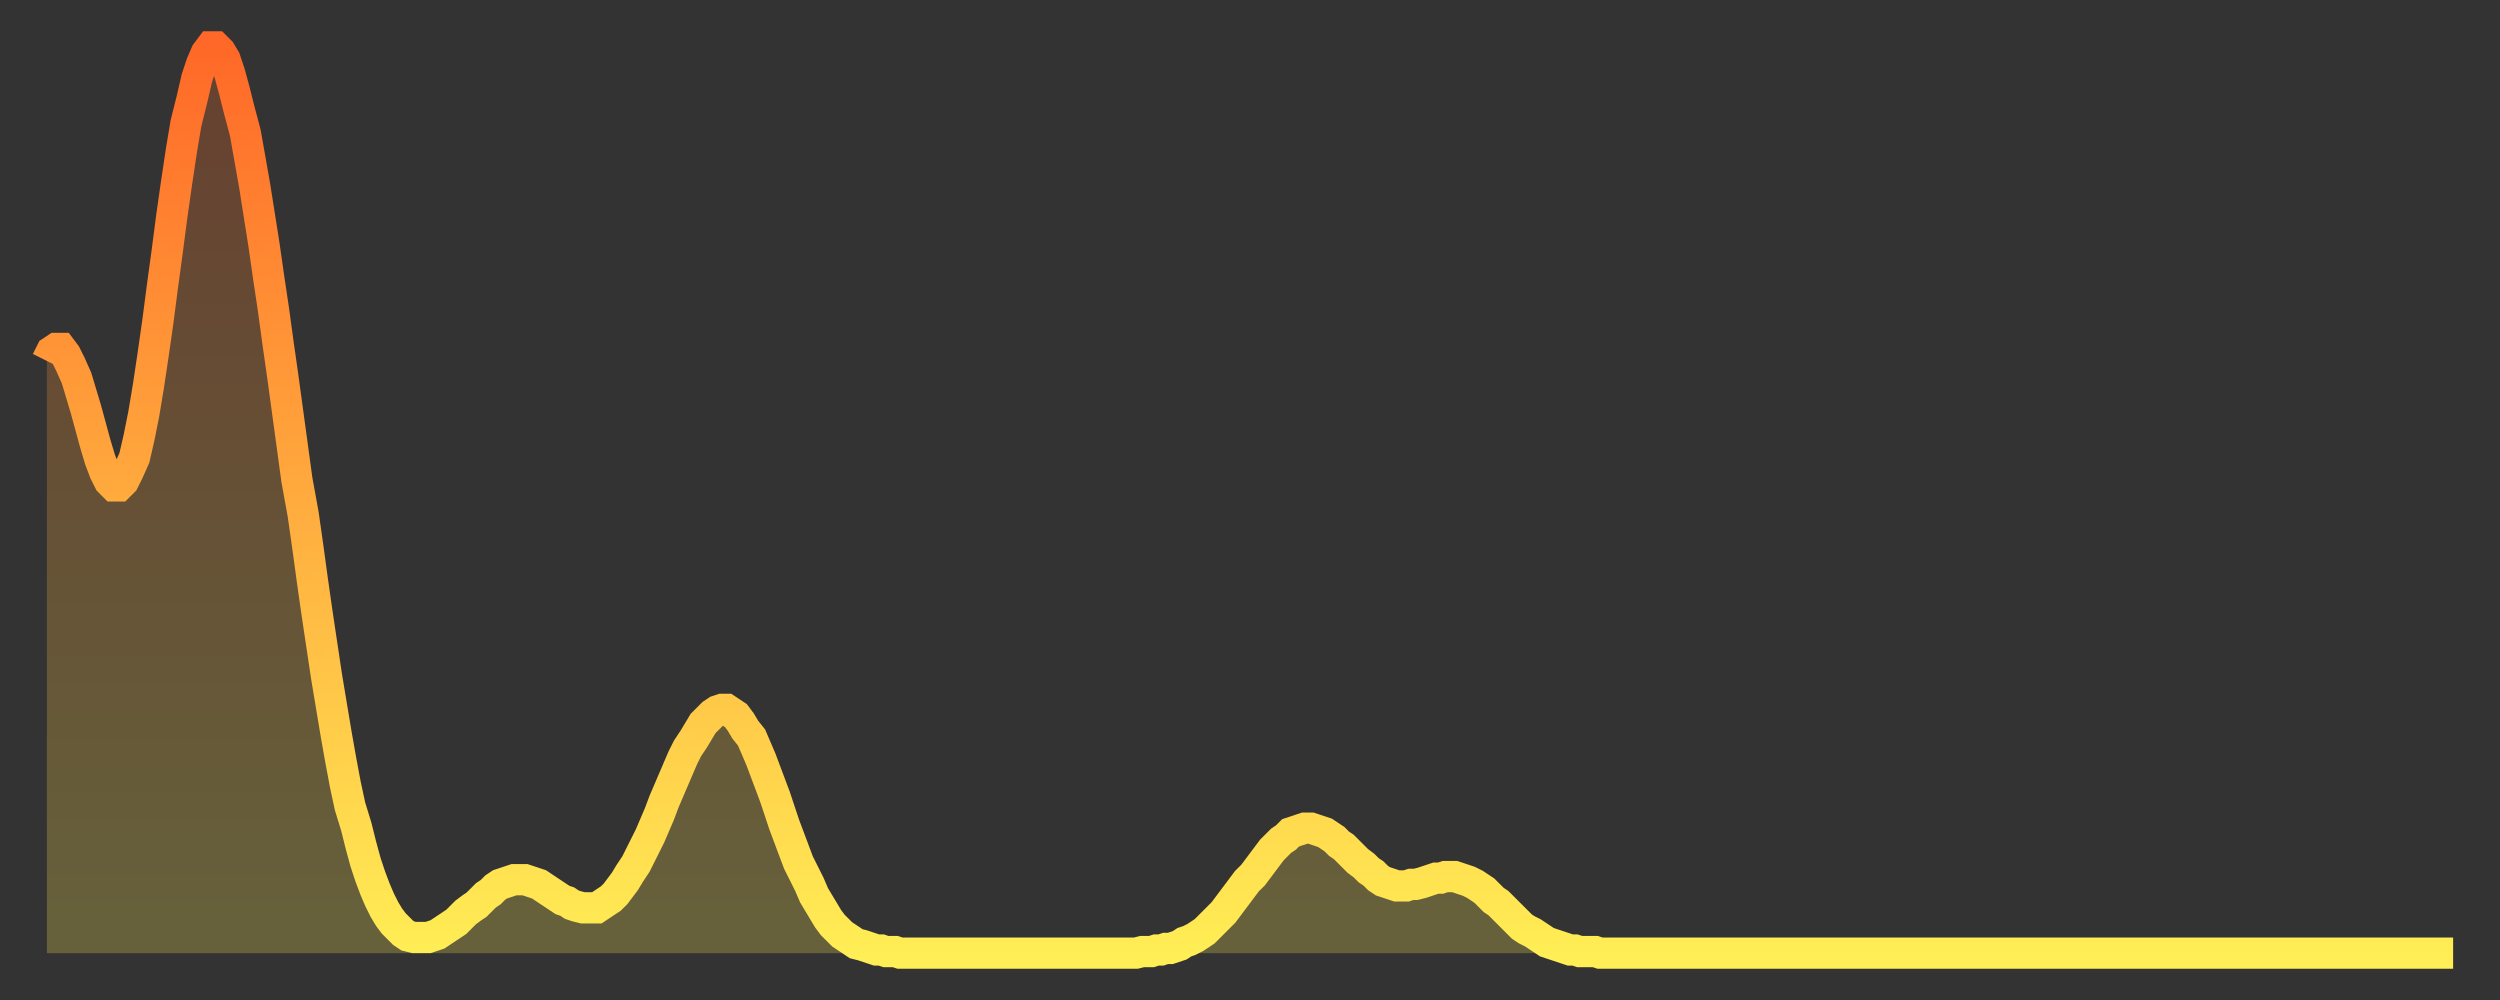 <?xml version="1.0" encoding="utf-8" ?>
<svg baseProfile="full" height="64" version="1.1" width="160" xmlns="http://www.w3.org/2000/svg" xmlns:ev="http://www.w3.org/2001/xml-events" xmlns:xlink="http://www.w3.org/1999/xlink"><rect width="100%" height="100%" fill="#333333" stroke="none"/><defs><linearGradient id="id638682" x1="0" x2="0" y1="0" y2="1"><stop offset="0%" stop-color="#ff6828" /><stop offset="50%" stop-color="#ffab3e" /><stop offset="100%" stop-color="#ffee55" /></linearGradient></defs><g transform="translate(3,3)"><g><path d="M 0.0 20.1 0.3 19.5 0.6 19.3 0.9 19.3 1.2 19.7 1.5 20.3 1.9 21.2 2.2 22.2 2.5 23.2 2.8 24.3 3.1 25.4 3.4 26.4 3.7 27.2 4.0 27.8 4.3 28.1 4.6 28.1 4.9 27.8 5.2 27.2 5.6 26.3 5.9 25.0 6.2 23.5 6.5 21.7 6.8 19.7 7.1 17.6 7.4 15.3 7.7 13.1 8.0 10.8 8.3 8.7 8.6 6.7 8.9 4.9 9.3 3.3 9.6 2.0 9.9 1.1 10.2 0.4 10.5 0.0 10.8 0.0 11.1 0.3 11.4 0.8 11.7 1.7 12.0 2.8 12.3 4.0 12.7 5.5 13.0 7.2 13.3 8.9 13.6 10.8 13.9 12.7 14.2 14.8 14.5 16.8 14.8 19.0 15.1 21.1 15.4 23.3 15.7 25.5 16.0 27.7 16.4 29.9 16.7 32.0 17.0 34.2 17.3 36.3 17.6 38.3 17.9 40.3 18.2 42.1 18.5 43.9 18.8 45.6 19.1 47.2 19.4 48.6 19.8 49.9 20.1 51.1 20.4 52.2 20.7 53.1 21.0 53.9 21.3 54.6 21.6 55.2 21.9 55.7 22.2 56.1 22.5 56.4 22.8 56.7 23.1 56.9 23.5 57.0 23.8 57.0 24.1 57.0 24.4 57.0 24.7 56.9 25.0 56.8 25.3 56.6 25.6 56.4 25.9 56.2 26.2 56.0 26.5 55.7 26.8 55.4 27.2 55.1 27.5 54.9 27.8 54.6 28.1 54.3 28.4 54.1 28.7 53.8 29.0 53.6 29.3 53.5 29.6 53.4 29.9 53.3 30.2 53.3 30.6 53.3 30.9 53.4 31.2 53.5 31.5 53.6 31.8 53.8 32.1 54.0 32.4 54.2 32.7 54.4 33.0 54.6 33.3 54.7 33.6 54.9 33.9 55.0 34.3 55.1 34.6 55.1 34.9 55.1 35.2 55.1 35.5 54.9 35.8 54.7 36.1 54.5 36.4 54.2 36.7 53.8 37.0 53.4 37.3 52.9 37.7 52.3 38.0 51.7 38.3 51.1 38.6 50.5 38.9 49.8 39.2 49.1 39.5 48.3 39.8 47.6 40.1 46.9 40.4 46.2 40.7 45.5 41.0 44.9 41.4 44.3 41.7 43.8 42.0 43.3 42.3 43.0 42.6 42.7 42.9 42.5 43.2 42.4 43.5 42.4 43.8 42.6 44.1 42.8 44.4 43.2 44.7 43.7 45.1 44.2 45.4 44.9 45.7 45.6 46.0 46.4 46.3 47.2 46.6 48.0 46.9 48.9 47.2 49.8 47.5 50.6 47.8 51.4 48.1 52.2 48.5 53.0 48.8 53.6 49.1 54.3 49.4 54.8 49.7 55.3 50.0 55.8 50.3 56.2 50.6 56.5 50.9 56.8 51.2 57.0 51.5 57.2 51.8 57.4 52.2 57.5 52.5 57.6 52.8 57.7 53.1 57.8 53.4 57.8 53.7 57.9 54.0 57.9 54.3 57.9 54.6 58.0 54.9 58.0 55.2 58.0 55.6 58.0 55.9 58.0 56.2 58.0 56.5 58.0 56.8 58.0 57.1 58.0 57.4 58.0 57.7 58.0 58.0 58.0 58.3 58.0 58.6 58.0 58.9 58.0 59.3 58.0 59.6 58.0 59.9 58.0 60.2 58.0 60.5 58.0 60.8 58.0 61.1 58.0 61.4 58.0 61.7 58.0 62.0 58.0 62.3 58.0 62.6 58.0 63.0 58.0 63.3 58.0 63.6 58.0 63.9 58.0 64.2 58.0 64.5 58.0 64.8 58.0 65.1 58.0 65.4 58.0 65.7 58.0 66.0 58.0 66.4 58.0 66.7 58.0 67.0 58.0 67.3 58.0 67.6 58.0 67.9 58.0 68.2 58.0 68.5 58.0 68.8 58.0 69.1 58.0 69.4 58.0 69.7 58.0 70.1 57.9 70.4 57.9 70.7 57.9 71.0 57.8 71.3 57.8 71.6 57.7 71.9 57.7 72.2 57.6 72.5 57.5 72.8 57.3 73.1 57.2 73.5 57.0 73.8 56.8 74.1 56.6 74.4 56.3 74.7 56.0 75.0 55.7 75.3 55.4 75.6 55.0 75.9 54.6 76.2 54.2 76.5 53.8 76.8 53.4 77.2 53.0 77.5 52.6 77.8 52.2 78.1 51.8 78.4 51.4 78.7 51.1 79.0 50.8 79.3 50.6 79.6 50.3 79.9 50.2 80.2 50.1 80.5 50.0 80.9 50.0 81.2 50.1 81.5 50.2 81.8 50.3 82.1 50.5 82.4 50.7 82.7 51.0 83.0 51.2 83.3 51.5 83.6 51.8 83.9 52.1 84.3 52.4 84.6 52.7 84.9 52.9 85.2 53.2 85.5 53.4 85.8 53.5 86.1 53.6 86.4 53.7 86.7 53.7 87.0 53.7 87.3 53.6 87.6 53.6 88.0 53.5 88.3 53.4 88.6 53.3 88.9 53.2 89.2 53.2 89.5 53.1 89.8 53.1 90.1 53.1 90.4 53.2 90.7 53.3 91.0 53.4 91.4 53.6 91.7 53.8 92.0 54.0 92.3 54.3 92.6 54.6 92.9 54.8 93.2 55.1 93.5 55.4 93.8 55.7 94.1 56.0 94.4 56.3 94.7 56.5 95.1 56.7 95.4 56.9 95.7 57.1 96.0 57.3 96.3 57.4 96.6 57.5 96.9 57.6 97.2 57.7 97.5 57.8 97.8 57.8 98.1 57.9 98.4 57.9 98.8 57.9 99.1 57.9 99.4 58.0 99.7 58.0 100.0 58.0 100.3 58.0 100.6 58.0 100.9 58.0 101.2 58.0 101.5 58.0 101.8 58.0 102.2 58.0 102.5 58.0 102.8 58.0 103.1 58.0 103.4 58.0 103.7 58.0 104.0 58.0 104.3 58.0 104.6 58.0 104.9 58.0 105.2 58.0 105.5 58.0 105.9 58.0 106.2 58.0 106.5 58.0 106.8 58.0 107.1 58.0 107.4 58.0 107.7 58.0 108.0 58.0 108.3 58.0 108.6 58.0 108.9 58.0 109.3 58.0 109.6 58.0 109.9 58.0 110.2 58.0 110.5 58.0 110.8 58.0 111.1 58.0 111.4 58.0 111.7 58.0 112.0 58.0 112.3 58.0 112.6 58.0 113.0 58.0 113.3 58.0 113.6 58.0 113.9 58.0 114.2 58.0 114.5 58.0 114.8 58.0 115.1 58.0 115.4 58.0 115.7 58.0 116.0 58.0 116.3 58.0 116.7 58.0 117.0 58.0 117.3 58.0 117.6 58.0 117.9 58.0 118.2 58.0 118.5 58.0 118.8 58.0 119.1 58.0 119.4 58.0 119.7 58.0 120.1 58.0 120.4 58.0 120.7 58.0 121.0 58.0 121.3 58.0 121.6 58.0 121.9 58.0 122.2 58.0 122.5 58.0 122.8 58.0 123.1 58.0 123.4 58.0 123.8 58.0 124.1 58.0 124.4 58.0 124.7 58.0 125.0 58.0 125.3 58.0 125.6 58.0 125.9 58.0 126.2 58.0 126.5 58.0 126.8 58.0 127.2 58.0 127.5 58.0 127.8 58.0 128.1 58.0 128.4 58.0 128.7 58.0 129.0 58.0 129.3 58.0 129.6 58.0 129.9 58.0 130.2 58.0 130.5 58.0 130.9 58.0 131.2 58.0 131.5 58.0 131.8 58.0 132.1 58.0 132.4 58.0 132.7 58.0 133.0 58.0 133.3 58.0 133.6 58.0 133.9 58.0 134.2 58.0 134.6 58.0 134.9 58.0 135.2 58.0 135.5 58.0 135.8 58.0 136.1 58.0 136.4 58.0 136.7 58.0 137.0 58.0 137.3 58.0 137.6 58.0 138.0 58.0 138.3 58.0 138.6 58.0 138.9 58.0 139.2 58.0 139.5 58.0 139.8 58.0 140.1 58.0 140.4 58.0 140.7 58.0 141.0 58.0 141.3 58.0 141.7 58.0 142.0 58.0 142.3 58.0 142.6 58.0 142.9 58.0 143.2 58.0 143.5 58.0 143.8 58.0 144.1 58.0 144.4 58.0 144.7 58.0 145.1 58.0 145.4 58.0 145.7 58.0 146.0 58.0 146.3 58.0 146.6 58.0 146.9 58.0 147.2 58.0 147.5 58.0 147.8 58.0 148.1 58.0 148.4 58.0 148.8 58.0 149.1 58.0 149.4 58.0 149.7 58.0 150.0 58.0 150.3 58.0 150.6 58.0 150.9 58.0 151.2 58.0 151.5 58.0 151.8 58.0 152.1 58.0 152.5 58.0 152.8 58.0 153.1 58.0 153.4 58.0 153.7 58.0 154.0 58.0" fill="none" id="graph-curve" opacity="1" stroke="url(#id638682)" stroke-width="2" /><path d="M 0 58 L 0.0 20.1 0.3 19.5 0.6 19.3 0.9 19.3 1.2 19.7 1.5 20.3 1.9 21.2 2.2 22.2 2.5 23.2 2.8 24.3 3.1 25.4 3.4 26.4 3.7 27.2 4.0 27.8 4.3 28.1 4.6 28.1 4.9 27.8 5.2 27.2 5.6 26.3 5.9 25.0 6.2 23.5 6.5 21.7 6.8 19.7 7.1 17.6 7.4 15.3 7.7 13.1 8.0 10.8 8.3 8.7 8.6 6.7 8.9 4.9 9.3 3.3 9.6 2.0 9.9 1.1 10.2 0.4 10.5 0.0 10.8 0.0 11.1 0.3 11.4 0.8 11.7 1.7 12.0 2.8 12.3 4.0 12.7 5.5 13.0 7.2 13.3 8.9 13.6 10.8 13.9 12.7 14.2 14.8 14.5 16.8 14.8 19.0 15.1 21.1 15.4 23.3 15.7 25.5 16.0 27.7 16.4 29.9 16.7 32.0 17.0 34.2 17.3 36.3 17.6 38.3 17.9 40.3 18.2 42.1 18.5 43.9 18.8 45.6 19.1 47.2 19.4 48.6 19.8 49.9 20.1 51.1 20.4 52.2 20.7 53.1 21.0 53.9 21.3 54.6 21.6 55.2 21.9 55.7 22.2 56.1 22.5 56.4 22.8 56.7 23.1 56.9 23.5 57.0 23.8 57.0 24.1 57.0 24.4 57.0 24.7 56.9 25.0 56.8 25.3 56.6 25.6 56.4 25.9 56.2 26.2 56.0 26.5 55.7 26.8 55.4 27.2 55.1 27.5 54.9 27.8 54.6 28.1 54.3 28.4 54.1 28.7 53.8 29.0 53.6 29.3 53.5 29.6 53.4 29.9 53.3 30.2 53.3 30.6 53.3 30.9 53.4 31.2 53.5 31.5 53.6 31.8 53.8 32.1 54.0 32.4 54.2 32.7 54.4 33.0 54.6 33.3 54.7 33.6 54.9 33.9 55.0 34.3 55.1 34.6 55.1 34.9 55.1 35.2 55.1 35.5 54.9 35.8 54.7 36.1 54.5 36.4 54.2 36.7 53.8 37.0 53.4 37.3 52.9 37.7 52.3 38.0 51.7 38.3 51.1 38.6 50.5 38.9 49.8 39.2 49.1 39.5 48.3 39.8 47.6 40.1 46.9 40.4 46.2 40.7 45.5 41.0 44.9 41.4 44.3 41.7 43.8 42.0 43.3 42.3 43.0 42.6 42.7 42.9 42.5 43.2 42.4 43.5 42.4 43.8 42.6 44.1 42.8 44.4 43.2 44.7 43.7 45.1 44.2 45.4 44.9 45.7 45.6 46.0 46.4 46.3 47.2 46.6 48.0 46.9 48.9 47.2 49.8 47.5 50.6 47.8 51.4 48.1 52.2 48.5 53.0 48.8 53.6 49.1 54.3 49.4 54.8 49.7 55.3 50.0 55.8 50.3 56.2 50.6 56.5 50.9 56.8 51.2 57.0 51.5 57.2 51.8 57.4 52.2 57.5 52.5 57.6 52.8 57.7 53.1 57.8 53.4 57.8 53.7 57.9 54.0 57.9 54.3 57.9 54.6 58.0 54.9 58.0 55.2 58.0 55.6 58.0 55.9 58.0 56.2 58.0 56.5 58.0 56.8 58.0 57.1 58.0 57.4 58.0 57.7 58.0 58.0 58.0 58.3 58.0 58.6 58.0 58.9 58.0 59.3 58.0 59.6 58.0 59.9 58.0 60.2 58.0 60.5 58.0 60.8 58.0 61.1 58.0 61.4 58.0 61.7 58.0 62.0 58.0 62.3 58.0 62.6 58.0 63.0 58.0 63.3 58.0 63.6 58.0 63.9 58.0 64.2 58.0 64.5 58.0 64.8 58.0 65.1 58.0 65.4 58.0 65.7 58.0 66.0 58.0 66.4 58.0 66.7 58.0 67.0 58.0 67.3 58.0 67.6 58.0 67.9 58.0 68.2 58.0 68.5 58.0 68.8 58.0 69.1 58.0 69.4 58.0 69.7 58.0 70.1 57.9 70.4 57.9 70.7 57.9 71.0 57.8 71.3 57.8 71.6 57.7 71.9 57.7 72.2 57.6 72.5 57.5 72.8 57.3 73.1 57.2 73.5 57.0 73.8 56.8 74.1 56.6 74.4 56.3 74.7 56.0 75.0 55.7 75.3 55.4 75.6 55.0 75.9 54.6 76.2 54.2 76.5 53.8 76.8 53.4 77.2 53.0 77.5 52.6 77.8 52.2 78.1 51.8 78.4 51.4 78.7 51.1 79.0 50.8 79.3 50.6 79.6 50.3 79.9 50.2 80.2 50.1 80.5 50.0 80.9 50.0 81.2 50.1 81.5 50.2 81.8 50.3 82.1 50.5 82.4 50.7 82.7 51.0 83.0 51.2 83.3 51.5 83.6 51.8 83.9 52.1 84.3 52.4 84.6 52.7 84.9 52.9 85.2 53.2 85.5 53.4 85.8 53.5 86.1 53.6 86.4 53.7 86.7 53.7 87.0 53.7 87.3 53.6 87.6 53.6 88.0 53.5 88.3 53.4 88.6 53.3 88.9 53.2 89.2 53.2 89.5 53.1 89.8 53.1 90.1 53.1 90.4 53.2 90.7 53.3 91.0 53.4 91.4 53.6 91.7 53.8 92.0 54.0 92.3 54.3 92.6 54.6 92.9 54.8 93.2 55.1 93.5 55.4 93.8 55.7 94.1 56.0 94.4 56.3 94.7 56.5 95.1 56.7 95.4 56.9 95.7 57.1 96.0 57.3 96.3 57.4 96.6 57.5 96.9 57.6 97.2 57.7 97.5 57.8 97.8 57.8 98.1 57.9 98.4 57.9 98.8 57.9 99.1 57.9 99.4 58.0 99.7 58.0 100.0 58.0 100.3 58.0 100.6 58.0 100.9 58.0 101.2 58.0 101.5 58.0 101.8 58.0 102.2 58.0 102.5 58.0 102.8 58.0 103.1 58.0 103.4 58.0 103.7 58.0 104.0 58.0 104.3 58.0 104.6 58.0 104.9 58.0 105.2 58.0 105.5 58.0 105.9 58.0 106.2 58.0 106.5 58.0 106.8 58.0 107.1 58.0 107.4 58.0 107.7 58.0 108.0 58.0 108.3 58.0 108.6 58.0 108.9 58.0 109.3 58.0 109.6 58.0 109.9 58.0 110.2 58.0 110.5 58.0 110.8 58.0 111.1 58.0 111.4 58.0 111.7 58.0 112.0 58.0 112.3 58.0 112.6 58.0 113.0 58.0 113.3 58.0 113.6 58.0 113.9 58.0 114.2 58.0 114.5 58.0 114.8 58.0 115.1 58.0 115.4 58.0 115.7 58.0 116.0 58.0 116.3 58.0 116.7 58.0 117.0 58.0 117.3 58.0 117.6 58.0 117.9 58.0 118.2 58.0 118.5 58.0 118.8 58.0 119.1 58.0 119.4 58.0 119.7 58.0 120.1 58.0 120.4 58.0 120.7 58.0 121.0 58.0 121.3 58.0 121.6 58.0 121.9 58.0 122.2 58.0 122.5 58.0 122.8 58.0 123.1 58.0 123.4 58.0 123.8 58.0 124.1 58.0 124.4 58.0 124.7 58.0 125.0 58.0 125.3 58.0 125.6 58.0 125.9 58.0 126.2 58.0 126.5 58.0 126.8 58.0 127.2 58.0 127.5 58.0 127.8 58.0 128.1 58.0 128.4 58.0 128.7 58.0 129.0 58.0 129.3 58.0 129.6 58.0 129.9 58.0 130.2 58.0 130.5 58.0 130.9 58.0 131.2 58.0 131.5 58.0 131.8 58.0 132.1 58.0 132.4 58.0 132.7 58.0 133.0 58.0 133.3 58.0 133.6 58.0 133.9 58.0 134.2 58.0 134.6 58.0 134.9 58.0 135.2 58.0 135.5 58.0 135.8 58.0 136.1 58.0 136.4 58.0 136.7 58.0 137.0 58.0 137.3 58.0 137.6 58.0 138.0 58.0 138.3 58.0 138.6 58.0 138.9 58.0 139.2 58.0 139.5 58.0 139.8 58.0 140.1 58.0 140.4 58.0 140.7 58.0 141.0 58.0 141.3 58.0 141.7 58.0 142.0 58.0 142.3 58.0 142.6 58.0 142.9 58.0 143.2 58.0 143.5 58.0 143.8 58.0 144.1 58.0 144.4 58.0 144.7 58.0 145.1 58.0 145.4 58.0 145.7 58.0 146.0 58.0 146.3 58.0 146.6 58.0 146.9 58.0 147.2 58.0 147.5 58.0 147.8 58.0 148.1 58.0 148.4 58.0 148.8 58.0 149.1 58.0 149.4 58.0 149.7 58.0 150.0 58.0 150.3 58.0 150.6 58.0 150.9 58.0 151.2 58.0 151.5 58.0 151.8 58.0 152.1 58.0 152.5 58.0 152.8 58.0 153.1 58.0 153.4 58.0 153.7 58.0 154.0 58.0 154 58" fill="url(#id638682)" fill-opacity=".25" id="graph-shadow" /></g></g></svg>